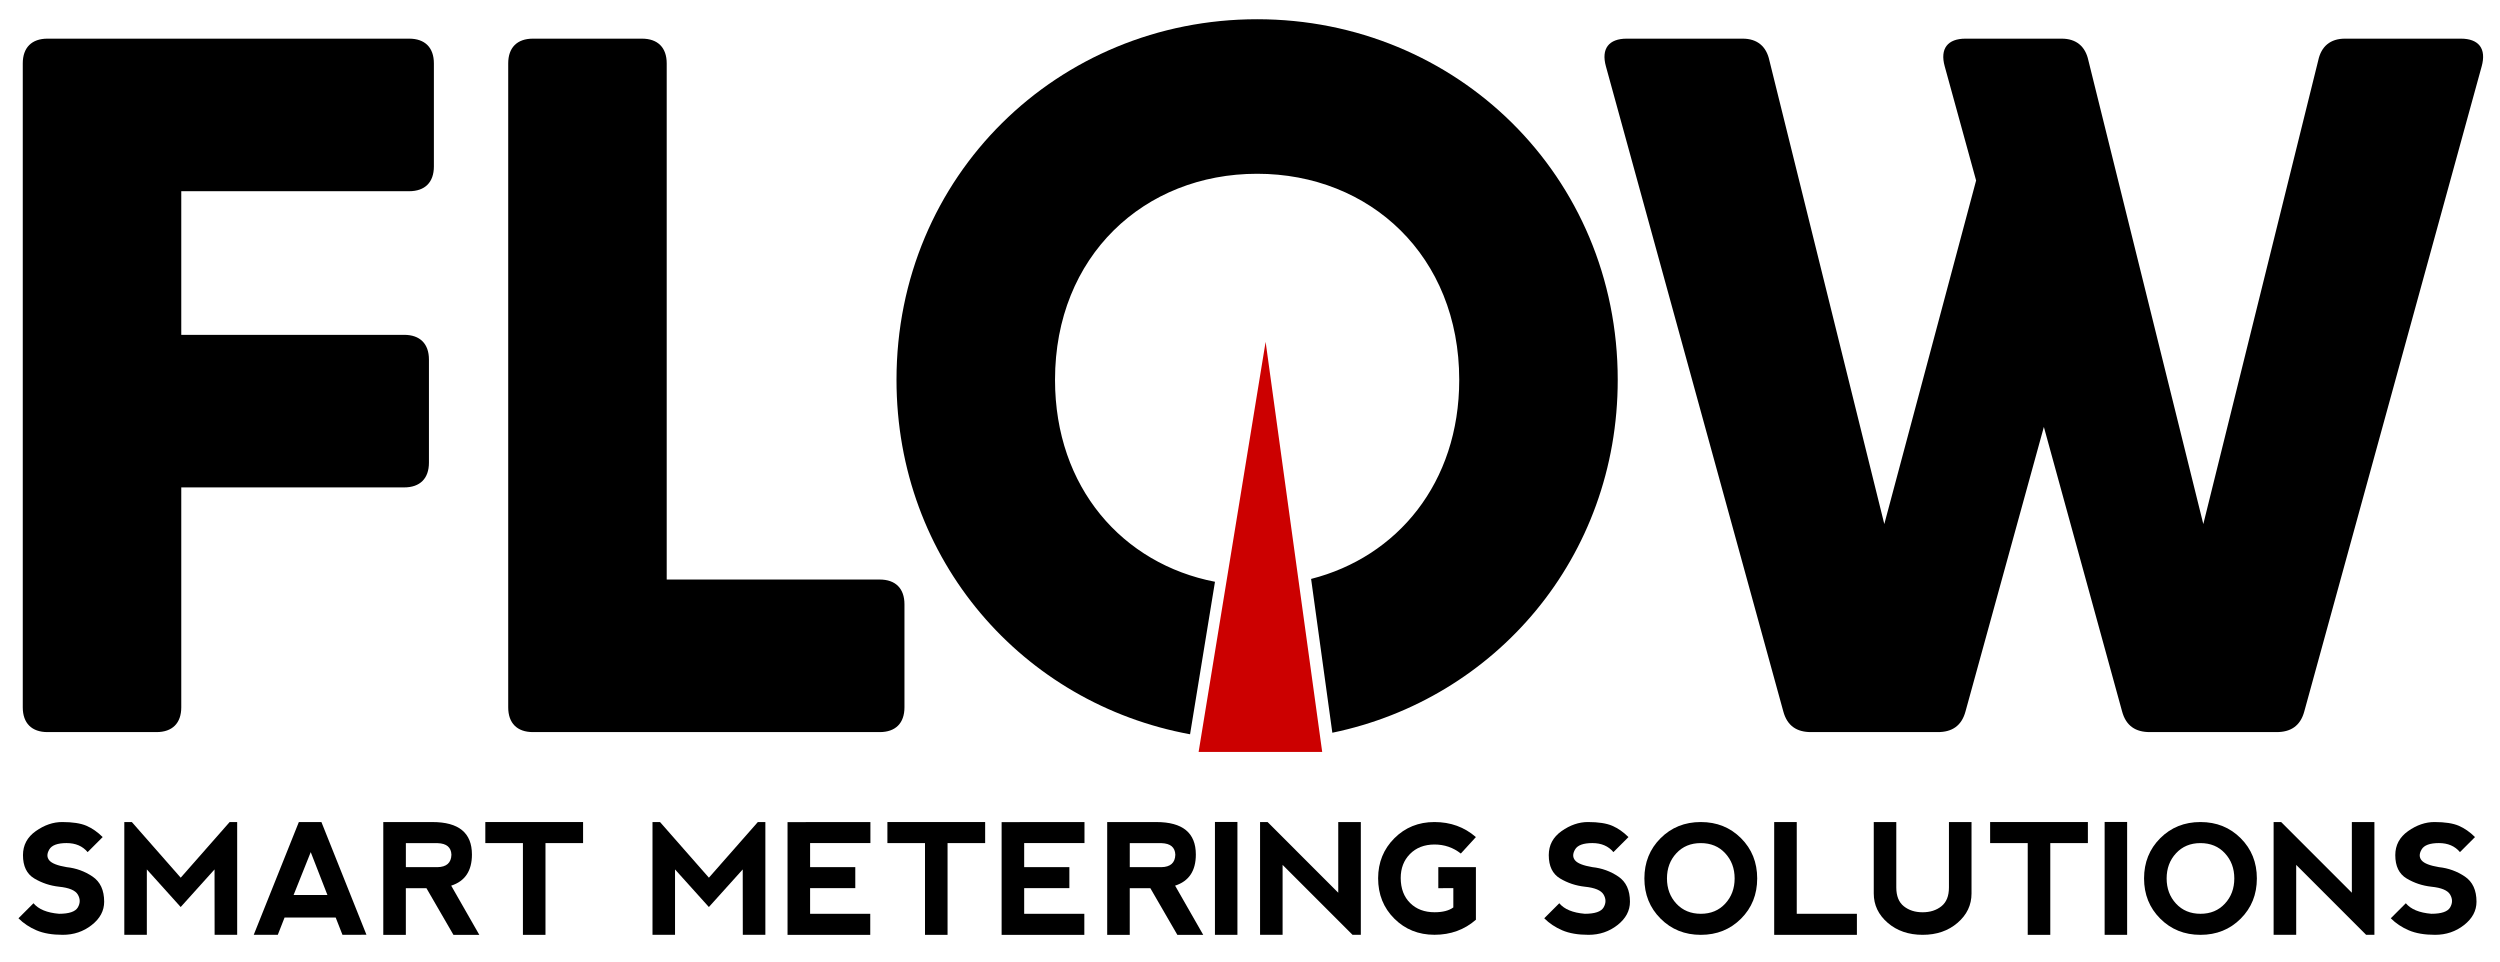 <?xml version="1.0" encoding="utf-8"?>
<!-- Generator: Adobe Illustrator 16.0.0, SVG Export Plug-In . SVG Version: 6.00 Build 0)  -->
<!DOCTYPE svg PUBLIC "-//W3C//DTD SVG 1.1//EN" "http://www.w3.org/Graphics/SVG/1.1/DTD/svg11.dtd">
<svg version="1.1" id="Layer_1" xmlns="http://www.w3.org/2000/svg" xmlns:xlink="http://www.w3.org/1999/xlink" x="0px" y="0px"
	 width="130px" height="50px" viewBox="0 0 130 50" enable-background="new 0 0 130 50" xml:space="preserve">
<g>
	<g>
		<path d="M9.426,9.943v7.469h11.591c0.824,0,1.288,0.464,1.288,1.288v5.357c0,0.824-0.463,1.288-1.288,1.288H9.426v11.436
			c0,0.824-0.464,1.288-1.288,1.288H2.472c-0.824,0-1.288-0.464-1.288-1.288V3.298c0-0.824,0.464-1.288,1.288-1.288h6.954h11.848
			c0.824,0,1.288,0.464,1.288,1.288v5.357c0,0.824-0.463,1.288-1.288,1.288H9.426z"/>
		<path d="M47.032,31.424v5.357c0,0.824-0.464,1.288-1.288,1.288H30.548h-2.833c-0.824,0-1.288-0.464-1.288-1.288V3.298
			c0-0.824,0.464-1.288,1.288-1.288h5.666c0.824,0,1.288,0.464,1.288,1.288v26.838h11.075C46.568,30.136,47.032,30.6,47.032,31.424z
			"/>
		<path d="M129.047,3.452l-9.222,33.535c-0.206,0.773-0.721,1.082-1.442,1.082h-6.594c-0.721,0-1.236-0.309-1.442-1.082
			L106.281,22.2l-4.073,14.787c-0.206,0.773-0.722,1.082-1.442,1.082h-6.594c-0.722,0-1.236-0.309-1.442-1.082L83.508,3.452
			C83.251,2.525,83.663,2.01,84.59,2.01h6.027c0.772,0,1.236,0.412,1.391,1.133l5.976,24.108l4.774-17.865l-1.632-5.934
			c-0.258-0.927,0.154-1.442,1.082-1.442h4.997c0.772,0,1.236,0.412,1.391,1.133l5.976,24.108l5.976-24.108
			c0.154-0.721,0.618-1.133,1.391-1.133h6.027C128.892,2.01,129.304,2.525,129.047,3.452z"/>
	</g>
	<g>
		<path d="M4.498,42.941c0.3,0.131,0.58,0.326,0.841,0.587l-0.782,0.782c-0.261-0.313-0.626-0.47-1.095-0.47
			s-0.769,0.111-0.899,0.332c-0.13,0.222-0.13,0.411,0,0.567c0.13,0.156,0.43,0.273,0.899,0.352
			c0.496,0.053,0.945,0.216,1.349,0.489c0.404,0.273,0.606,0.71,0.606,1.31c0,0.47-0.215,0.874-0.647,1.212
			c-0.432,0.34-0.934,0.509-1.507,0.509c-0.545,0-1-0.078-1.365-0.234c-0.365-0.156-0.678-0.365-0.938-0.626l0.782-0.782
			c0.261,0.313,0.704,0.496,1.33,0.548c0.521,0,0.846-0.111,0.976-0.332c0.129-0.222,0.129-0.443,0-0.665
			c-0.129-0.222-0.455-0.358-0.976-0.411c-0.469-0.052-0.899-0.195-1.291-0.43s-0.586-0.639-0.586-1.212
			c0-0.519,0.222-0.936,0.667-1.25c0.444-0.313,0.901-0.471,1.371-0.471C3.776,42.746,4.198,42.812,4.498,42.941z"/>
		<path d="M6.464,48.611v-5.865h0.391l2.542,2.894l2.545-2.894h0.391v5.865h-1.173l-0.004-3.401l-1.76,1.955l-1.76-1.955v3.401
			H6.464z"/>
		<path d="M13.194,48.611l2.346-5.865h1.173l2.342,5.861l-1.247,0.004l-0.352-0.899h-2.659l-0.352,0.899H13.194z M16.158,44.311
			l-0.891,2.229h1.759L16.158,44.311z"/>
		<path d="M23.462,46.054l1.462,2.558h-1.345l-1.403-2.424h-1.072v2.424h-1.173v-5.865h2.557c1.369,0,2.053,0.563,2.053,1.689
			C24.541,45.282,24.182,45.822,23.462,46.054z M21.104,45.092h1.643c0.472-0.008,0.714-0.223,0.727-0.645
			c-0.013-0.386-0.251-0.587-0.715-0.603h-1.654V45.092z"/>
		<path d="M30.32,42.746v1.095h-1.955v4.771h-1.173v-4.771h-1.955v-1.095H30.32z"/>
		<path d="M33.93,48.611v-5.865h0.391l2.542,2.894l2.545-2.894h0.391v5.865h-1.173l-0.004-3.401l-1.76,1.955l-1.76-1.955v3.401
			H33.93z"/>
		<path d="M40.952,48.611V42.75l4.309-0.004v1.095h-3.136v1.251h2.35v1.092h-2.35v1.333h3.128v1.095H40.952z"/>
		<path d="M51.228,42.746v1.095h-1.955v4.771H48.1v-4.771h-1.955v-1.095H51.228z"/>
		<path d="M52.084,48.611V42.75l4.309-0.004v1.095h-3.136v1.251h2.35v1.092h-2.35v1.333h3.128v1.095H52.084z"/>
		<path d="M61.105,46.054l1.462,2.558h-1.345l-1.403-2.424h-1.072v2.424h-1.173v-5.865h2.557c1.369,0,2.053,0.563,2.053,1.689
			C62.184,45.282,61.825,45.822,61.105,46.054z M58.747,45.092h1.643c0.472-0.008,0.714-0.223,0.727-0.645
			c-0.013-0.386-0.251-0.587-0.715-0.603h-1.654V45.092z"/>
		<path d="M63.177,42.742h1.169v5.869h-1.169V42.742z"/>
		<path d="M65.523,48.611v-5.865h0.391l3.675,3.676v-3.676h1.174v5.865h-0.431l-3.637-3.637v3.637H65.523z"/>
		<path d="M72.505,47.769c-0.562-0.559-0.843-1.26-0.843-2.102c0.003-0.823,0.284-1.517,0.845-2.078s1.255-0.843,2.084-0.843
			c0.837,0,1.556,0.261,2.155,0.782l-0.783,0.856c-0.398-0.313-0.855-0.47-1.372-0.47c-0.526,0.003-0.95,0.167-1.272,0.493
			c-0.322,0.325-0.482,0.742-0.482,1.251c0.002,0.545,0.165,0.978,0.488,1.298c0.323,0.321,0.748,0.481,1.274,0.481
			c0.423,0,0.747-0.084,0.974-0.25v-1.005l-0.781,0.004v-1.096h1.955v2.737c-0.598,0.521-1.316,0.782-2.155,0.782
			C73.762,48.608,73.066,48.328,72.505,47.769z"/>
		<path d="M83.838,42.941c0.301,0.131,0.58,0.326,0.842,0.587l-0.782,0.782c-0.261-0.313-0.626-0.47-1.095-0.47
			c-0.47,0-0.77,0.111-0.899,0.332c-0.13,0.222-0.13,0.411,0,0.567s0.43,0.273,0.899,0.352c0.495,0.053,0.945,0.216,1.349,0.489
			c0.404,0.273,0.606,0.71,0.606,1.31c0,0.47-0.216,0.874-0.647,1.212c-0.432,0.34-0.935,0.509-1.507,0.509
			c-0.545,0-1-0.078-1.365-0.234s-0.678-0.365-0.938-0.626l0.782-0.782c0.261,0.313,0.703,0.496,1.33,0.548
			c0.521,0,0.846-0.111,0.975-0.332c0.129-0.222,0.129-0.443,0-0.665s-0.454-0.358-0.975-0.411c-0.47-0.052-0.9-0.195-1.291-0.43
			s-0.586-0.639-0.586-1.212c0-0.519,0.222-0.936,0.666-1.25c0.444-0.313,0.901-0.471,1.371-0.471
			C83.117,42.746,83.539,42.812,83.838,42.941z"/>
		<path d="M86.35,47.769c-0.561-0.562-0.842-1.258-0.842-2.09c0-0.834,0.281-1.531,0.842-2.092s1.258-0.841,2.092-0.841
			s1.531,0.28,2.092,0.841s0.84,1.258,0.84,2.092s-0.279,1.531-0.84,2.092s-1.258,0.841-2.092,0.841S86.91,48.33,86.35,47.769z
			 M88.445,47.517c0.518,0,0.941-0.176,1.266-0.528c0.326-0.352,0.49-0.788,0.49-1.31s-0.164-0.958-0.49-1.31
			c-0.324-0.353-0.75-0.528-1.273-0.528c-0.52,0-0.941,0.176-1.268,0.528c-0.326,0.352-0.488,0.788-0.488,1.31
			s0.162,0.958,0.488,1.31C87.496,47.341,87.922,47.517,88.445,47.517z"/>
		<path d="M93.431,42.746v4.771h3.128v1.095h-4.301v-5.865H93.431z"/>
		<path d="M98.607,42.746v3.401c0,0.443,0.13,0.77,0.391,0.978c0.261,0.209,0.587,0.313,0.978,0.313s0.717-0.104,0.978-0.313
			c0.261-0.208,0.391-0.534,0.391-0.978v-3.401h1.174v3.715c0,0.6-0.241,1.107-0.724,1.524s-1.089,0.626-1.818,0.626
			s-1.336-0.209-1.818-0.626s-0.724-0.925-0.724-1.524v-3.715H98.607z"/>
		<path d="M108.57,42.746v1.095h-1.955v4.771h-1.173v-4.771h-1.955v-1.095H108.57z"/>
		<path d="M109.441,42.742h1.17v5.869h-1.17V42.742z"/>
		<path d="M112.332,47.769c-0.561-0.562-0.841-1.258-0.841-2.09c0-0.834,0.28-1.531,0.841-2.092s1.258-0.841,2.092-0.841
			s1.531,0.28,2.092,0.841s0.841,1.258,0.841,2.092s-0.28,1.531-0.841,2.092s-1.258,0.841-2.092,0.841S112.893,48.33,112.332,47.769
			z M114.428,47.517c0.519,0,0.941-0.176,1.267-0.528c0.326-0.352,0.489-0.788,0.489-1.31s-0.163-0.958-0.489-1.31
			c-0.325-0.353-0.75-0.528-1.274-0.528c-0.519,0-0.94,0.176-1.267,0.528c-0.326,0.352-0.489,0.788-0.489,1.31
			s0.163,0.958,0.489,1.31C113.479,47.341,113.904,47.517,114.428,47.517z"/>
		<path d="M118.228,48.611v-5.865h0.392l3.676,3.676v-3.676h1.173v5.865h-0.431l-3.636-3.637v3.637H118.228z"/>
		<path d="M127.859,42.941c0.3,0.131,0.58,0.326,0.841,0.587l-0.782,0.782c-0.261-0.313-0.626-0.47-1.095-0.47
			c-0.47,0-0.77,0.111-0.899,0.332c-0.131,0.222-0.131,0.411,0,0.567c0.13,0.156,0.43,0.273,0.899,0.352
			c0.495,0.053,0.944,0.216,1.349,0.489s0.606,0.71,0.606,1.31c0,0.47-0.216,0.874-0.647,1.212c-0.432,0.34-0.934,0.509-1.508,0.509
			c-0.544,0-0.999-0.078-1.364-0.234s-0.678-0.365-0.938-0.626l0.782-0.782c0.261,0.313,0.704,0.496,1.329,0.548
			c0.521,0,0.847-0.111,0.976-0.332c0.129-0.222,0.129-0.443,0-0.665s-0.454-0.358-0.976-0.411c-0.469-0.052-0.899-0.195-1.29-0.43
			s-0.587-0.639-0.587-1.212c0-0.519,0.223-0.936,0.667-1.25c0.444-0.313,0.901-0.471,1.37-0.471
			C127.137,42.746,127.56,42.812,127.859,42.941z"/>
	</g>
	<g>
		<path fill="none" d="M67.992,30.155c4.57-1.076,7.887-4.962,7.887-10.404c0-6.439-4.637-10.715-10.509-10.715
			s-10.51,4.276-10.51,10.715c0,5.662,3.585,9.648,8.441,10.529L67.992,30.155z"/>
		<g>
			<path fill="none" d="M68.176,30.104c4.475-1.138,7.703-4.984,7.703-10.353c0-6.439-4.637-10.715-10.509-10.715
				s-10.51,4.276-10.51,10.715c0,5.613,3.526,9.576,8.318,10.501L68.176,30.104z"/>
			<path d="M84.122,19.751C84.122,9.139,75.725,1,65.37,1S46.618,9.139,46.618,19.751c0,9.391,6.577,16.839,15.265,18.431
				l1.296-7.93c-4.792-0.926-8.318-4.889-8.318-10.501c0-6.439,4.637-10.715,10.51-10.715s10.509,4.276,10.509,10.715
				c0,5.369-3.229,9.215-7.703,10.353l1.104,7.998C77.758,36.349,84.122,28.989,84.122,19.751z"/>
			<g>
				<polygon fill="#CC0000" points="65.812,17.776 62.328,39.099 68.754,39.099 				"/>
			</g>
		</g>
	</g>
</g>
</svg>

